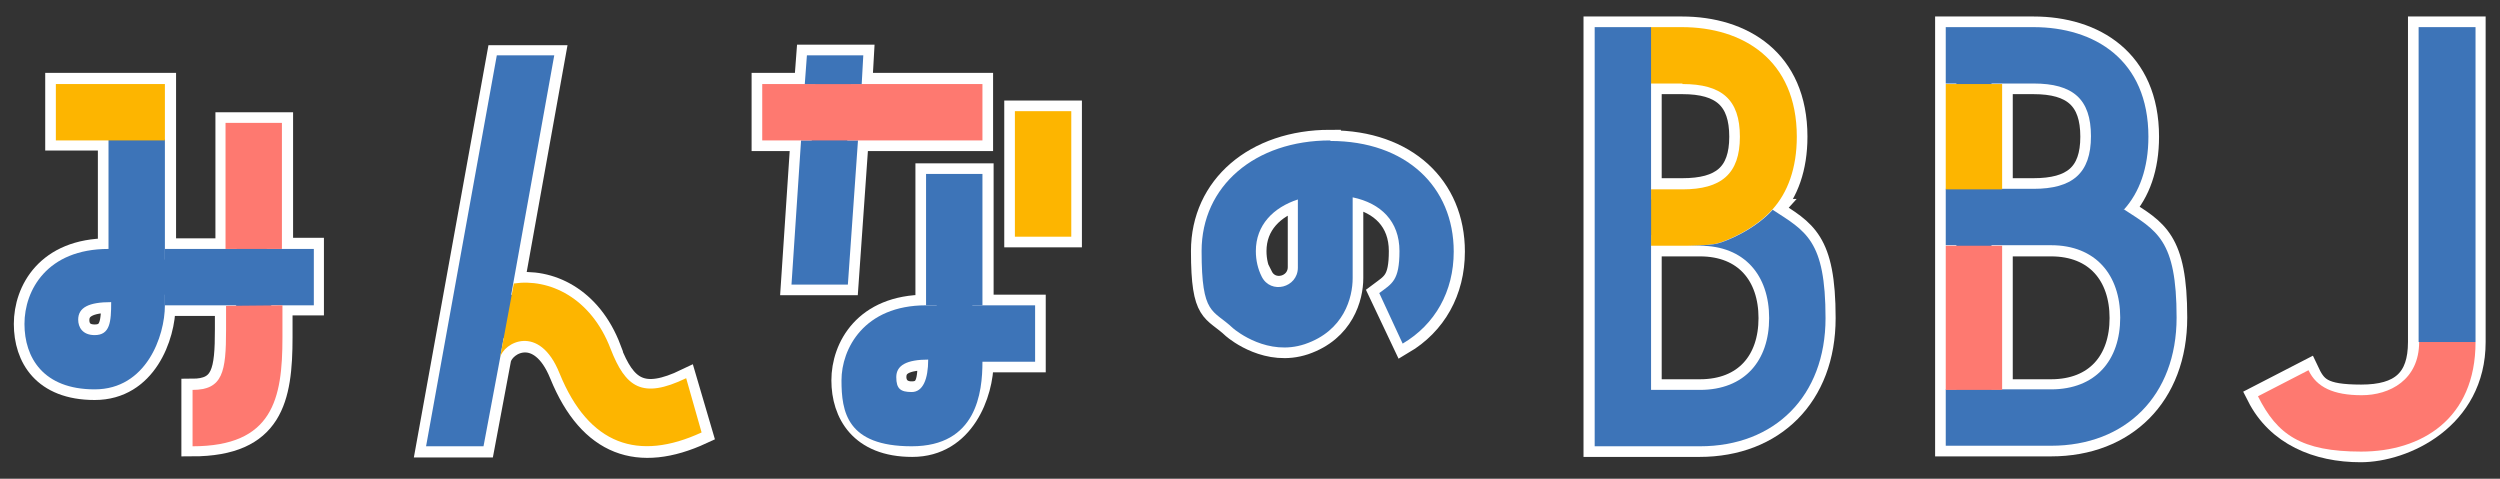 <?xml version="1.0" encoding="UTF-8"?>
<svg xmlns="http://www.w3.org/2000/svg" version="1.1" viewBox="0 0 470 90">
  <rect x="0" y="0" width="470" height="90" fill="#333333" stroke="none"/>
  <defs>
    <style>
      .cls-1 {
        stroke: #fff;
        stroke-miterlimit: 10;
        stroke-width: 4px;
      }

      .cls-1, .cls-2 {
        fill: #3d74b8;
      }

      .cls-3 {
        fill: #fe7970;
      }

      .cls-4 {
        fill: #fdb500;
      }
    </style>
  </defs>
  <!-- Generator: Adobe Illustrator 28.7.1, SVG Export Plug-In . SVG Version: 1.2.0 Build 142)  -->
  <g>
    <g id="_レイヤー_1" data-name="レイヤー_1">
      <g>
        <path class="cls-1" d="M114.8,65.6c-3.7-9.8-11.6-13.3-18.2-12.3l7.7-42.8h-10.8l-13.3,73.5h10.8l3.1-16.5h0c.8-3.1,7.4-6.5,11.2,2.9,5.5,13.5,14.8,16.6,26.7,11.1l-3-10.2c-8.3,4-11.4,1.7-14.2-5.5v-.2Z"/>
        <rect class="cls-1" x="190.8" y="20.9" width="10.6" height="23.6"/>
        <path class="cls-1" d="M454.7,5.1v59.2h0c0,7-3.4,10-10.8,10s-8.5-1.5-10-4.7l-9.5,4.9c3.7,7.3,11.2,10.4,19.4,10.4s21.5-6.1,21.5-20.6V5.1h-10.6Z"/>
        <path class="cls-1" d="M333.3,39.4h0c-3.4,3.8-8.8,6-10.5,6.4-1.6.4-6,.4-6,.4h2.8c8.4,0,13,5.6,13,13.6s-4.6,13.5-13,13.5h-9.2v-27.1h6.3s4.4,0,6-.4c1.7-.4,7.1-2.6,10.5-6.4,2.9-3.2,4.6-7.8,4.6-13.7,0-14.5-10.2-20.6-21.6-20.6h-16.5v78.8h19.8c14,0,23.6-9.4,23.6-24.1s-3.7-16.4-10-20.4h.2ZM316.3,15.7c7.4,0,10.8,3,10.8,10s-3.5,9.8-10.8,9.8h-5.9V15.7h5.9Z"/>
        <path class="cls-1" d="M399.3,39.4c2.9-3.2,4.6-7.8,4.6-13.7,0-14.5-10.2-20.6-21.6-20.6h-16.5v10.6h0v19.8h10.6V15.7h5.9c7.4,0,10.8,3,10.8,10s-3.5,9.8-10.8,9.8h-16.5v10.6h0v27.1h0v10.6h19.8c14,0,23.6-9.4,23.6-24.1s-3.7-16.4-10-20.4h.1ZM385.6,73.3h-9.2v-27.1h9.2c8.4,0,13,5.6,13,13.6s-4.6,13.5-13,13.5Z"/>
        <polygon class="cls-1" points="159.4 53.5 161.3 26.4 162.3 26.4 184.7 26.4 184.7 15.7 162.3 15.7 162 15.7 162.3 10.4 151.7 10.4 151.3 15.7 149.6 15.7 143.3 15.7 143.3 26.4 149.6 26.4 150.6 26.4 148.8 53.5 159.4 53.5"/>
        <path class="cls-1" d="M184.7,32.7h-10.6v24.7c-11.6,0-15.8,7.9-15.8,14.1s3.4,12.4,13.2,12.4,13.3-10,13.3-15.9h9.8v-10.6h-9.8v-24.7h0ZM171.4,73.7c-2.2,0-3-1.5-3-2.8,0-2.3,1.9-3.3,6.1-3.3,0,3.7-.2,6.1-3.1,6.1Z"/>
        <path class="cls-1" d="M53.1,46.8h0v-23.7h-10.6v23.7h-11.4V15.7H10.5v10.6h9.9v20.5c-11.6,0-15.8,7.8-15.8,14.1s3.5,12.3,13.2,12.3,13.2-10,13.2-15.8h11.4v4.5c0,7.9-.6,11.3-6.3,11.3v10.6c15.2,0,16.9-8.9,16.9-20.4v-6.1h5.9v-10.6h-5.9,0ZM17.8,63h0c-2.3,0-3-1.5-3-2.8,0-2.3,2-3.4,6.2-3.4,0,3.7-.2,6.2-3.2,6.2Z"/>
        <path class="cls-1" d="M250.1,26.4c-14.2,0-24.2,8.6-24.2,20.8s2.1,10.9,5.9,14.5c.7.6,6.6,5.3,13.5,3,7.3-2.5,9-8.8,9-12.4v-15.2c5.3,1.1,8.8,4.5,8.8,10.1s-1.4,6.1-3.8,7.9l4.5,9.5c6.1-3.6,9.6-9.8,9.6-17.3,0-12.2-9-20.8-23.2-20.8h-.1ZM237.2,52c-.7-1.4-1.1-3-1.1-4.8,0-4.9,3.3-8.2,8-9.7v12.7h0c0,3.8-5.1,5.1-6.8,1.7h0Z"/>
      </g>
    </g>
    <g id="_レイヤー_2" data-name="レイヤー_2">
      <path class="cls-3" d="M465.4,64.3c0,14.5-10.2,20.6-21.5,20.6s-15.8-3.2-19.4-10.4l9.5-4.9c1.5,3.2,4.7,4.7,10,4.7s10.8-2.9,10.8-10"/>
      <polyline class="cls-2" points="454.7 64.3 454.7 5.1 465.4 5.1 465.4 64.3"/>
      <path class="cls-4" d="M316.3,15.8c7.4,0,10.8,2.9,10.8,9.9s-3.5,9.9-10.8,9.9h-5.9v10.6h6.3s4.4,0,6-.4c1.7-.4,7.1-2.6,10.5-6.4,2.9-3.2,4.6-7.8,4.6-13.7,0-14.5-10.2-20.6-21.6-20.6h-5.9v10.6h6Z"/>
      <path class="cls-2" d="M399.3,39.4c2.9-3.2,4.6-7.8,4.6-13.7,0-14.5-10.2-20.6-21.6-20.6h-16.5v10.6h16.5c7.4,0,10.8,2.9,10.8,9.9s-3.5,9.9-10.8,9.9h-16.5v10.6h19.8c8.4,0,13,5.6,13,13.6s-4.6,13.5-13,13.5h-19.8v10.6h19.8c14,0,23.6-9.4,23.6-24.1s-3.7-16.3-10-20.4h.1Z"/>
      <rect class="cls-4" x="365.8" y="15.8" width="10.6" height="19.8"/>
      <rect class="cls-3" x="365.8" y="46.2" width="10.6" height="27.1"/>
      <path class="cls-2" d="M184.7,57.4h9.9v10.6h-9.9c0,5.8-1.1,15.9-13.3,15.9s-13.2-6.5-13.2-12.4,4.2-14.1,15.9-14.1M174.6,67.6c-4.2,0-6.1,1.1-6.1,3.3s.8,2.8,2.9,2.8,3.1-2.4,3.1-6.1h.1Z"/>
      <rect class="cls-4" x="190.8" y="20.9" width="10.6" height="23.6"/>
      <polyline class="cls-2" points="161.3 26.4 159.4 53.5 148.8 53.5 150.6 26.4"/>
      <polygon class="cls-3" points="162.3 15.8 162 15.8 151.3 15.8 149.6 15.8 143.3 15.8 143.3 26.4 149.6 26.4 150.6 26.4 161.3 26.4 162.3 26.4 184.7 26.4 184.7 15.8 162.3 15.8"/>
      <path class="cls-2" d="M250.1,26.4c-14.2,0-24.2,8.6-24.2,20.8s2.1,10.9,5.9,14.5c.7.6,6.6,5.3,13.5,3,7.4-2.5,9-8.8,9-12.4v-15.2c5.3,1.1,8.8,4.5,8.8,10.1s-1.4,6.1-3.8,7.9l4.4,9.5c6.1-3.6,9.6-9.8,9.6-17.3,0-12.2-9-20.8-23.2-20.8h0ZM244,50.3c0,3.8-5.1,5.1-6.8,1.7-.7-1.4-1.1-3-1.1-4.8,0-4.9,3.3-8.2,7.9-9.7v12.7h0Z"/>
      <path class="cls-2" d="M333.3,39.4c-3.4,3.8-8.8,6-10.5,6.4-1.6.4-6,.4-6,.4h2.8c8.4,0,13,5.6,13,13.6s-4.6,13.5-13,13.5h-9.2V5.1h-10.6v78.8h19.8c14,0,23.6-9.4,23.6-24.1s-3.7-16.3-10-20.4h.1Z"/>
      <polyline class="cls-2" points="174.1 57.4 174.1 32.7 184.7 32.7 184.7 57.4"/>
      <path class="cls-2" d="M94,67.4l-3.1,16.5h-10.8l13.3-73.5h10.8l-7.7,42.8"/>
      <path class="cls-4" d="M96.6,53.3c6.6-1,14.5,2.6,18.2,12.3,2.8,7.2,5.9,9.5,14.2,5.5l2.9,10.2c-11.9,5.5-21.2,2.4-26.7-11.1-3.8-9.5-10.6-5.8-11.2-2.9"/>
      <path class="cls-2" d="M31,46.8v-20.6h-10.6v20.6c-11.6,0-15.8,7.8-15.8,14.1s3.5,12.3,13.2,12.3,13.2-10,13.2-15.8M17.8,63c-2.3,0-3.1-1.5-3.1-2.9,0-2.3,2-3.3,6.2-3.3,0,3.7-.2,6.2-3.1,6.2h0Z"/>
      <rect class="cls-4" x="10.5" y="15.8" width="20.5" height="10.6"/>
      <polyline class="cls-2" points="151.3 15.8 151.7 10.4 162.3 10.4 162 15.8"/>
      <polyline class="cls-2" points="31 57.4 40.7 57.4 42.4 57.4 53.1 57.4 54.1 57.4 59 57.4 59 46.8 54.1 46.8 53.1 46.8 42.4 46.8 40.7 46.8 31 46.8"/>
      <path class="cls-3" d="M42.4,46.8v-23.7h10.6v23.7"/>
      <path class="cls-3" d="M53.1,57.4v6.1c0,11.5-1.8,20.4-16.9,20.4v-10.6c5.7,0,6.3-3.4,6.3-11.3v-4.5"/>
    </g>
  </g>
</svg>